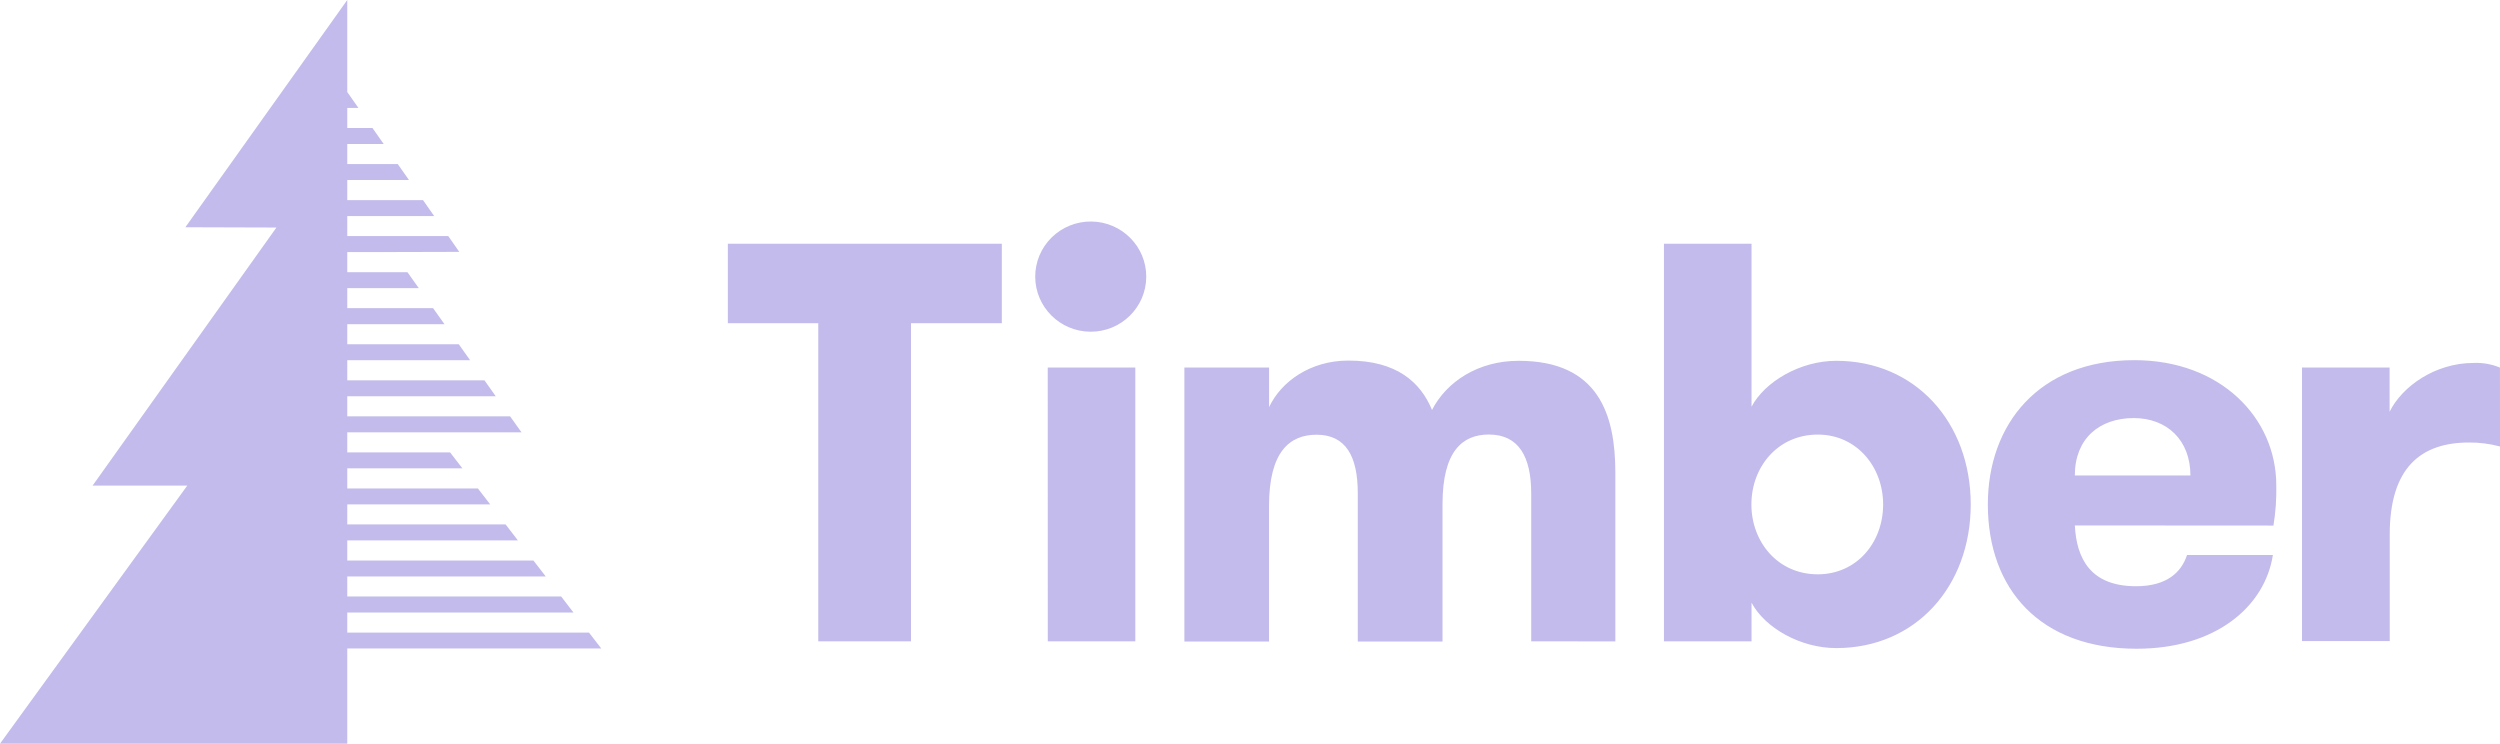 <?xml version="1.0" encoding="UTF-8"?>
<svg width="158px" height="47px" viewBox="0 0 158 47" version="1.1" xmlns="http://www.w3.org/2000/svg" xmlns:xlink="http://www.w3.org/1999/xlink">
    <!-- Generator: Sketch 53 (72520) - https://sketchapp.com -->
    <title>svgexport-2</title>
    <desc>Created with Sketch.</desc>
    <g id="Page-1" stroke="none" stroke-width="1" fill="none" fill-rule="evenodd">
        <g id="Desktop-HD-Copy" transform="translate(-474, -4985)" fill="#C2BBEB">
            <g id="svgexport-2" transform="translate(474, 4985)">
                <path d="M51.715,20.428 L46,20.428 L46,15.403 L63.314,15.403 L63.314,20.428 L57.575,20.428 L57.575,40.531 L51.715,40.531 L51.715,20.428 Z M68.967,14 C70.9,14.018 72.455,15.585 72.443,17.503 C72.431,19.422 70.857,20.97 68.924,20.964 C66.991,20.958 65.427,19.401 65.426,17.482 C65.426,16.553 65.799,15.662 66.465,15.008 C67.13,14.354 68.031,13.991 68.967,14 L68.967,14 Z M66.217,23.228 L71.752,23.228 L71.752,40.531 L66.22,40.531 L66.217,23.228 Z M96.773,40.531 L96.773,31.196 C96.773,28.853 95.976,27.462 94.097,27.462 C92.433,27.462 91.167,28.505 91.167,31.855 L91.167,40.543 L85.812,40.543 L85.812,31.172 C85.812,28.83 85.051,27.474 83.206,27.474 C81.507,27.474 80.203,28.551 80.203,31.963 L80.203,40.543 L74.853,40.543 L74.853,23.228 L80.206,23.228 L80.206,25.731 C80.967,24.115 82.811,22.788 85.222,22.788 C88.261,22.788 89.78,24.153 90.503,25.91 C91.421,24.127 93.409,22.803 95.976,22.803 C101.04,22.803 102.09,26.215 102.09,29.875 L102.09,40.537 L96.773,40.531 Z M110.697,40.531 L105.162,40.531 L105.162,15.403 L110.697,15.403 L110.697,25.705 C111.529,24.127 113.768,22.803 116.049,22.803 C121.065,22.803 124.55,26.715 124.55,31.881 C124.55,37.047 121.077,40.959 116.049,40.959 C113.771,40.959 111.529,39.668 110.697,38.086 L110.697,40.531 Z M119.014,31.881 C119.014,29.512 117.35,27.465 114.884,27.465 C112.352,27.465 110.688,29.515 110.688,31.881 C110.688,34.247 112.352,36.297 114.884,36.297 C117.35,36.294 119.014,34.285 119.014,31.881 Z M131.129,33.208 C131.238,35.29 132.106,37.05 135,37.05 C136.918,37.05 137.857,36.189 138.22,35.076 L143.646,35.076 C143.138,38.344 140.028,41 135.036,41 C128.922,41 125.632,37.231 125.632,31.881 C125.632,26.818 128.851,22.762 134.891,22.762 C140.353,22.762 143.861,26.422 143.861,30.669 C143.88,31.522 143.82,32.374 143.681,33.216 L131.129,33.208 Z M131.129,30.048 L138.435,30.048 C138.435,27.822 136.96,26.422 134.853,26.422 C132.684,26.422 131.129,27.714 131.129,30.048 Z M158,28.218 C157.363,28.046 156.706,27.961 156.047,27.966 C153.008,27.966 151.031,29.544 151.031,33.782 L151.031,40.517 L145.487,40.517 L145.487,23.228 L151.022,23.228 L151.022,26.024 C151.819,24.408 153.916,22.938 156.333,22.938 C156.903,22.914 157.47,23.014 157.997,23.23 L158,28.218 Z" id="Shape" fill-rule="nonzero"></path>
                <polyline id="Path" points="38 40.985 37.224 39.98 21.947 39.98 21.947 38.713 36.244 38.713 35.465 37.698 21.947 37.698 21.947 36.431 34.491 36.431 33.712 35.426 21.947 35.426 21.947 34.152 32.73 34.152 31.953 33.144 21.947 33.144 21.947 31.877 30.98 31.877 30.203 30.871 21.947 30.871 21.947 29.598 29.221 29.598 28.445 28.59 21.947 28.59 21.947 27.322 32.957 27.322 32.237 26.311 21.947 26.311 21.947 25.044 31.331 25.044 30.617 24.035 21.947 24.035 21.947 22.765 29.711 22.765 28.994 21.757 21.947 21.757 21.947 20.49 28.091 20.49 27.371 19.475 21.947 19.475 21.947 18.211 26.468 18.211 25.75 17.203 21.947 17.203 21.947 15.929 24.844 15.929 29.026 15.918 28.33 14.921 21.947 14.921 21.947 13.654 27.438 13.654 26.736 12.648 21.947 12.648 21.947 11.375 25.845 11.375 25.137 10.367 21.947 10.367 21.947 9.1 24.248 9.1 23.54 8.088 21.947 8.088 21.947 6.821 22.652 6.821 21.947 5.816 21.947 0 11.715 14.362 17.47 14.38 5.852 30.69 11.836 30.69 0 47 21.947 47 21.947 40.985 38 40.985"></polyline>
            </g>
        </g>
    </g>
</svg>